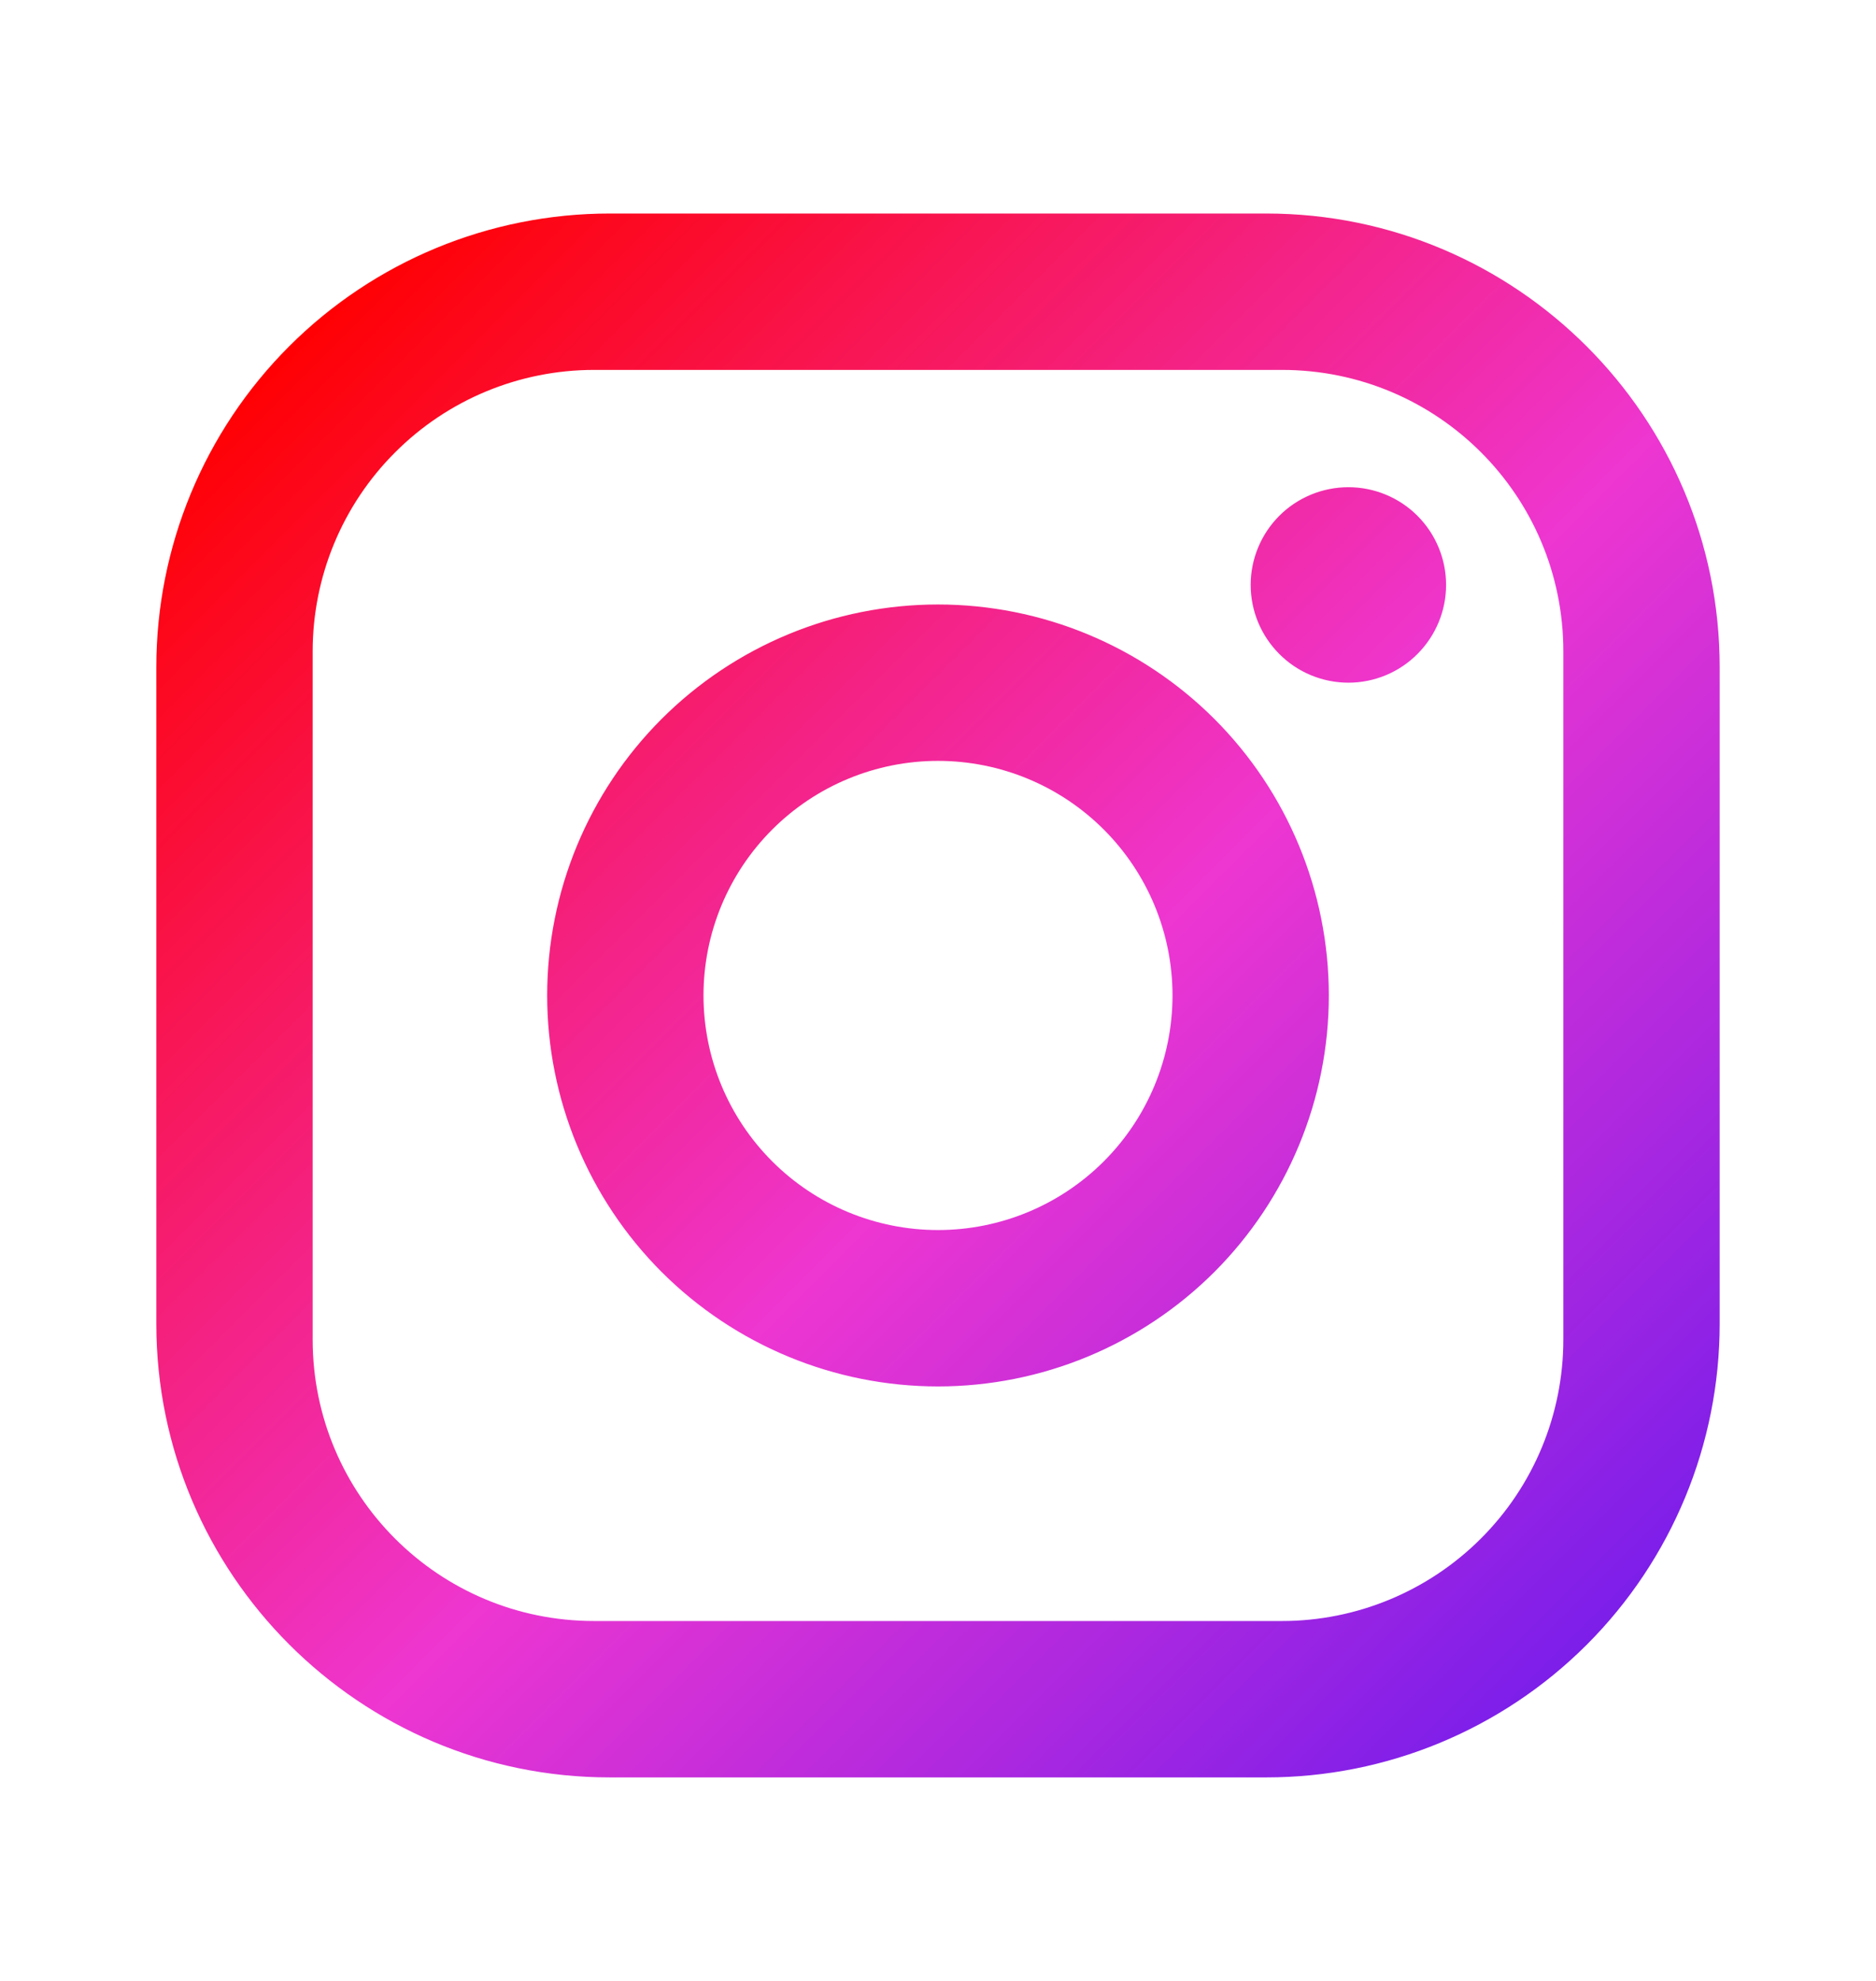 <svg width="18" height="19" viewBox="0 0 18 19" fill="none" xmlns="http://www.w3.org/2000/svg">
<path d="M5.85 2.048H12.15C14.55 2.048 16.5 3.998 16.5 6.398V12.698C16.5 13.851 16.042 14.958 15.226 15.774C14.41 16.59 13.304 17.048 12.15 17.048H5.85C3.45 17.048 1.5 15.098 1.5 12.698V6.398C1.5 5.244 1.958 4.138 2.774 3.322C3.59 2.506 4.696 2.048 5.85 2.048ZM5.7 3.548C4.984 3.548 4.297 3.832 3.791 4.339C3.284 4.845 3 5.532 3 6.248V12.848C3 14.34 4.207 15.548 5.7 15.548H12.3C13.016 15.548 13.703 15.263 14.209 14.757C14.716 14.251 15 13.564 15 12.848V6.248C15 4.755 13.793 3.548 12.3 3.548H5.7ZM12.938 4.673C13.186 4.673 13.425 4.772 13.6 4.947C13.776 5.123 13.875 5.362 13.875 5.61C13.875 5.859 13.776 6.097 13.6 6.273C13.425 6.449 13.186 6.548 12.938 6.548C12.689 6.548 12.45 6.449 12.275 6.273C12.099 6.097 12 5.859 12 5.61C12 5.362 12.099 5.123 12.275 4.947C12.45 4.772 12.689 4.673 12.938 4.673ZM9 5.798C9.995 5.798 10.948 6.193 11.652 6.896C12.355 7.599 12.75 8.553 12.75 9.548C12.75 10.542 12.355 11.496 11.652 12.2C10.948 12.903 9.995 13.298 9 13.298C8.005 13.298 7.052 12.903 6.348 12.2C5.645 11.496 5.25 10.542 5.25 9.548C5.25 8.553 5.645 7.599 6.348 6.896C7.052 6.193 8.005 5.798 9 5.798ZM9 7.298C8.403 7.298 7.831 7.535 7.409 7.957C6.987 8.379 6.75 8.951 6.75 9.548C6.75 10.145 6.987 10.717 7.409 11.139C7.831 11.561 8.403 11.798 9 11.798C9.597 11.798 10.169 11.561 10.591 11.139C11.013 10.717 11.25 10.145 11.25 9.548C11.25 8.951 11.013 8.379 10.591 7.957C10.169 7.535 9.597 7.298 9 7.298Z" fill="url(#paint0_linear_763_18424)"/>
<defs>
<linearGradient id="paint0_linear_763_18424" x1="2.258" y1="3.6" x2="17.15" y2="18.491" gradientUnits="userSpaceOnUse">
<stop stop-color="#FF0000"/>
<stop offset="0.477" stop-color="#EE36D1"/>
<stop offset="1" stop-color="#4C14F4"/>
</linearGradient>
</defs>
</svg>
